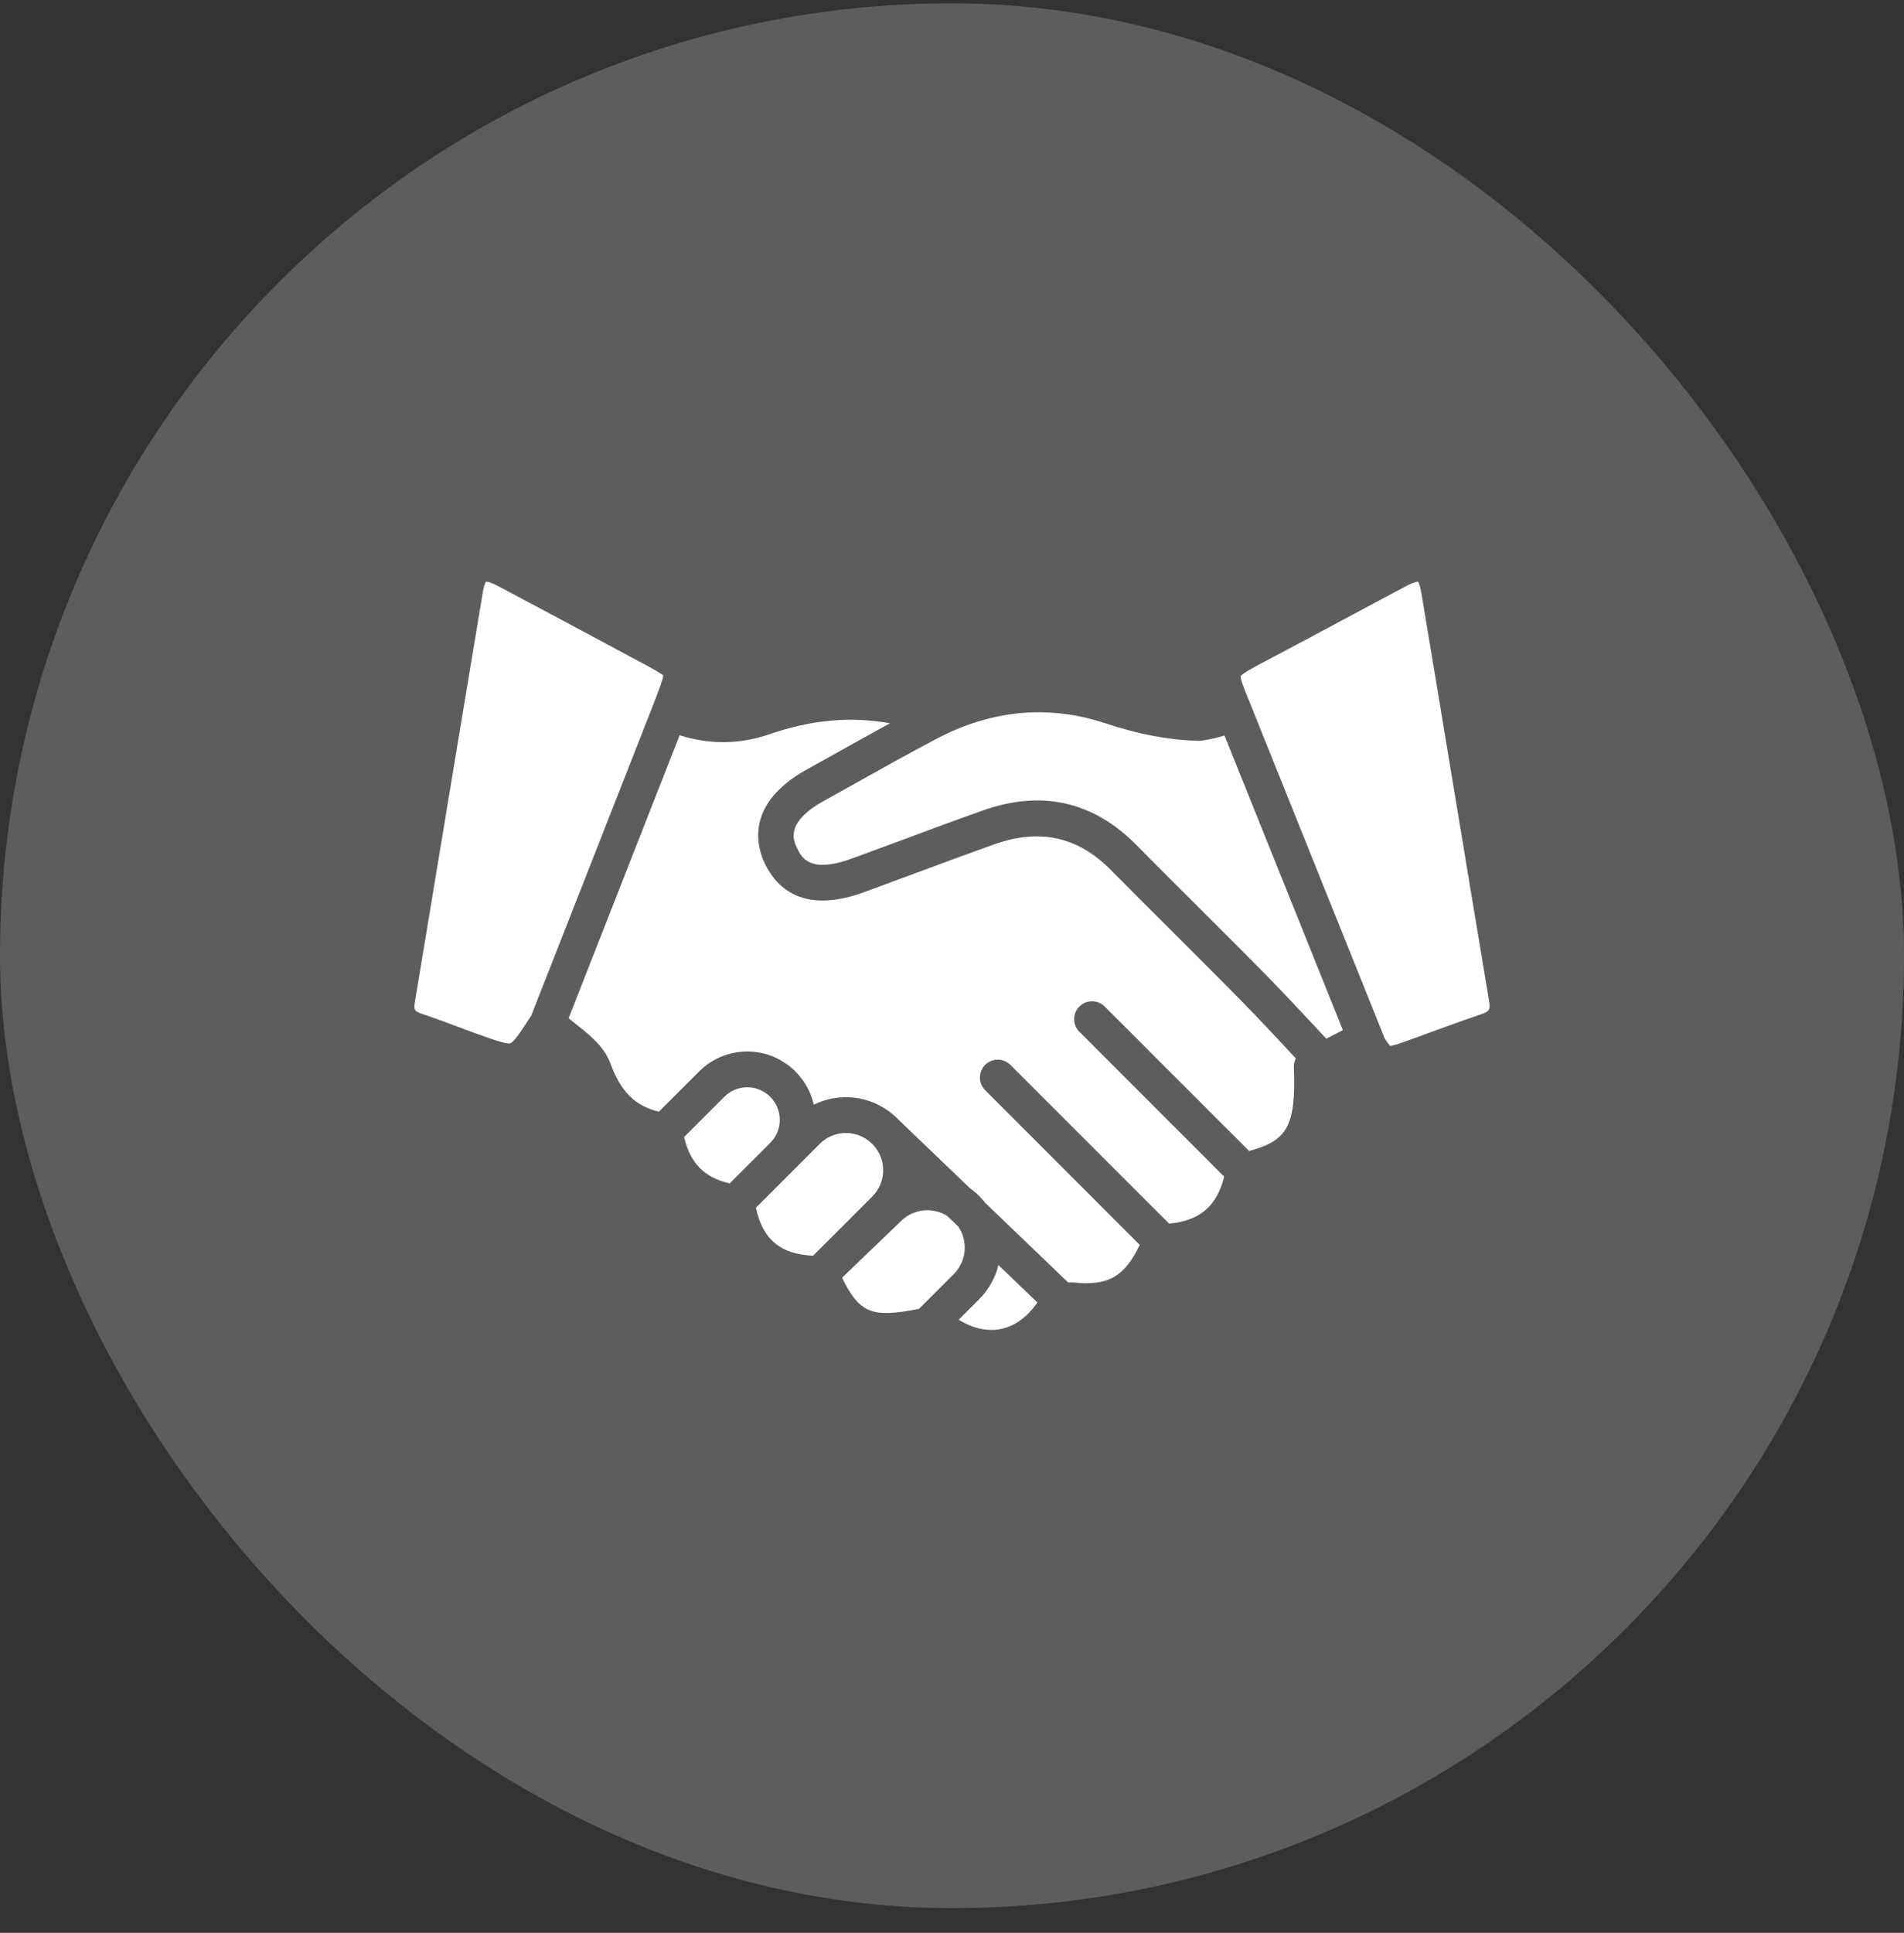 <svg width="68" height="69" viewBox="0 0 68 69" fill="none" xmlns="http://www.w3.org/2000/svg">
<rect x="0" y="0" width="68" height="69" fill="#333333" stroke="none"/>
<rect y="0.119" width="68" height="68" rx="34" fill="white" fill-opacity="0.21"/>
<path d="M23.69 24.115C23.671 24.265 23.527 24.641 23.454 24.83C23.418 24.924 23.382 25.02 23.312 25.199L23.308 25.212L18.977 36.246L18.977 36.247C18.659 36.742 18.363 37.198 18.231 37.242C18.093 37.29 17.548 37.092 16.971 36.884C16.754 36.805 16.538 36.725 16.322 36.644C15.913 36.491 15.491 36.333 15.066 36.192C14.807 36.105 14.771 36.047 14.816 35.778C15.127 33.903 15.438 32.029 15.748 30.153C16.238 27.192 16.744 24.131 17.247 21.12C17.285 20.893 17.335 20.795 17.359 20.761C17.402 20.764 17.521 20.782 17.75 20.902C19.041 21.584 20.351 22.286 21.617 22.965C22.102 23.226 22.586 23.485 23.071 23.745C23.242 23.836 23.58 24.017 23.69 24.115ZM37.05 46.498C36.685 47.025 36.229 47.351 35.727 47.448C35.254 47.538 34.743 47.422 34.239 47.113L34.967 46.385C35.31 46.041 35.547 45.62 35.657 45.161L37.05 46.498ZM34.455 44.514C34.458 44.694 34.425 44.872 34.358 45.038C34.291 45.205 34.191 45.356 34.064 45.482L32.821 46.725C31.151 47.051 30.711 46.905 30.073 45.614L32.195 43.576C32.643 43.146 33.317 43.088 33.825 43.405L34.222 43.785C34.369 43.998 34.45 44.25 34.455 44.514ZM27.847 39.923C27.863 40.252 27.743 40.562 27.512 40.795L26.06 42.246C25.164 42.045 24.65 41.528 24.432 40.591L25.867 39.156C26.293 38.73 26.964 38.699 27.428 39.083C27.682 39.294 27.832 39.593 27.847 39.923ZM31.54 41.718C31.556 42.095 31.418 42.449 31.152 42.717L29.039 44.828C27.868 44.777 27.233 44.238 26.998 43.114L28.416 41.696L29.273 40.838C29.764 40.348 30.534 40.314 31.065 40.759C31.354 41.001 31.523 41.342 31.54 41.718ZM52.899 36.208C52.283 36.415 51.667 36.641 51.07 36.859C50.802 36.958 50.534 37.056 50.265 37.152C50.129 37.202 49.782 37.327 49.65 37.338C49.621 37.309 49.561 37.238 49.451 37.065L44.633 25.075C44.632 25.074 44.632 25.073 44.631 25.071C44.487 24.719 44.309 24.285 44.304 24.138C44.411 24.014 44.903 23.756 45.231 23.583C46.17 23.09 47.119 22.581 48.036 22.089C48.751 21.706 49.49 21.308 50.219 20.923C50.462 20.794 50.591 20.767 50.643 20.762C50.669 20.804 50.721 20.913 50.761 21.157C51.188 23.711 51.617 26.308 52.033 28.819C52.415 31.126 52.796 33.432 53.182 35.738C53.232 36.043 53.193 36.109 52.899 36.208Z" fill="white"/>
<path d="M46.209 38.102C46.293 40.225 45.958 40.726 44.611 41.089L39.453 35.931C39.333 35.811 39.17 35.744 39.001 35.744C38.832 35.744 38.669 35.811 38.55 35.931C38.43 36.051 38.363 36.213 38.363 36.382C38.363 36.552 38.43 36.714 38.55 36.834L43.721 42.005C43.461 43.06 42.842 43.584 41.753 43.682L36.087 38.016C35.967 37.897 35.805 37.829 35.636 37.829C35.466 37.829 35.304 37.897 35.184 38.016C35.064 38.136 34.997 38.298 34.997 38.468C34.997 38.637 35.064 38.799 35.184 38.919L40.704 44.44C40.169 45.573 39.572 45.913 38.351 45.785C38.286 45.777 38.219 45.777 38.151 45.785L35.187 42.943C35.1 42.83 35.004 42.724 34.899 42.627C34.814 42.548 34.724 42.475 34.63 42.408L32.09 39.972C32.089 39.97 32.087 39.968 32.084 39.967C32.021 39.901 31.955 39.838 31.885 39.78C31.069 39.097 29.966 38.989 29.064 39.437C28.945 38.913 28.656 38.443 28.242 38.1C27.268 37.293 25.859 37.359 24.965 38.254L23.53 39.687C22.676 39.477 22.166 38.964 21.809 37.982C21.581 37.356 21.051 36.939 20.538 36.535C20.459 36.472 20.382 36.412 20.308 36.351L24.272 26.249C25.35 26.587 26.428 26.576 27.483 26.211C28.977 25.695 30.396 25.566 31.781 25.822C31.136 26.174 30.495 26.532 29.869 26.882C29.516 27.079 29.163 27.277 28.808 27.474C26.591 28.705 27.029 30.236 27.319 30.836C27.752 31.73 28.718 32.631 30.863 31.849C31.467 31.628 32.07 31.405 32.673 31.18C33.605 30.834 34.568 30.477 35.518 30.139C37.138 29.565 38.499 29.868 39.681 31.065C40.406 31.8 41.149 32.539 41.867 33.254C42.673 34.058 43.507 34.888 44.317 35.712C44.939 36.345 45.552 37.004 46.147 37.642C46.19 37.69 46.235 37.738 46.279 37.785C46.229 37.883 46.205 37.992 46.209 38.102Z" fill="white"/>
<path d="M47.959 36.773C47.762 36.876 47.564 36.979 47.368 37.082C47.272 36.979 47.176 36.876 47.08 36.773C46.48 36.129 45.86 35.462 45.226 34.817C44.412 33.988 43.575 33.156 42.767 32.35C42.05 31.637 41.31 30.899 40.589 30.169C39.045 28.604 37.195 28.189 35.091 28.936C34.132 29.277 33.163 29.637 32.228 29.984C31.637 30.203 31.026 30.43 30.425 30.649C28.913 31.201 28.623 30.603 28.468 30.28C28.335 30.008 28.026 29.369 29.427 28.589C29.782 28.392 30.137 28.194 30.492 27.996C31.448 27.461 32.437 26.908 33.421 26.388C33.528 26.331 33.637 26.276 33.747 26.224C33.75 26.222 33.752 26.221 33.754 26.22C35.633 25.321 37.556 25.186 39.469 25.819C40.657 26.213 41.745 26.419 42.794 26.447C42.837 26.449 42.88 26.447 42.923 26.439C43.197 26.401 43.468 26.339 43.732 26.256L47.959 36.773Z" fill="white"/>
</svg>
